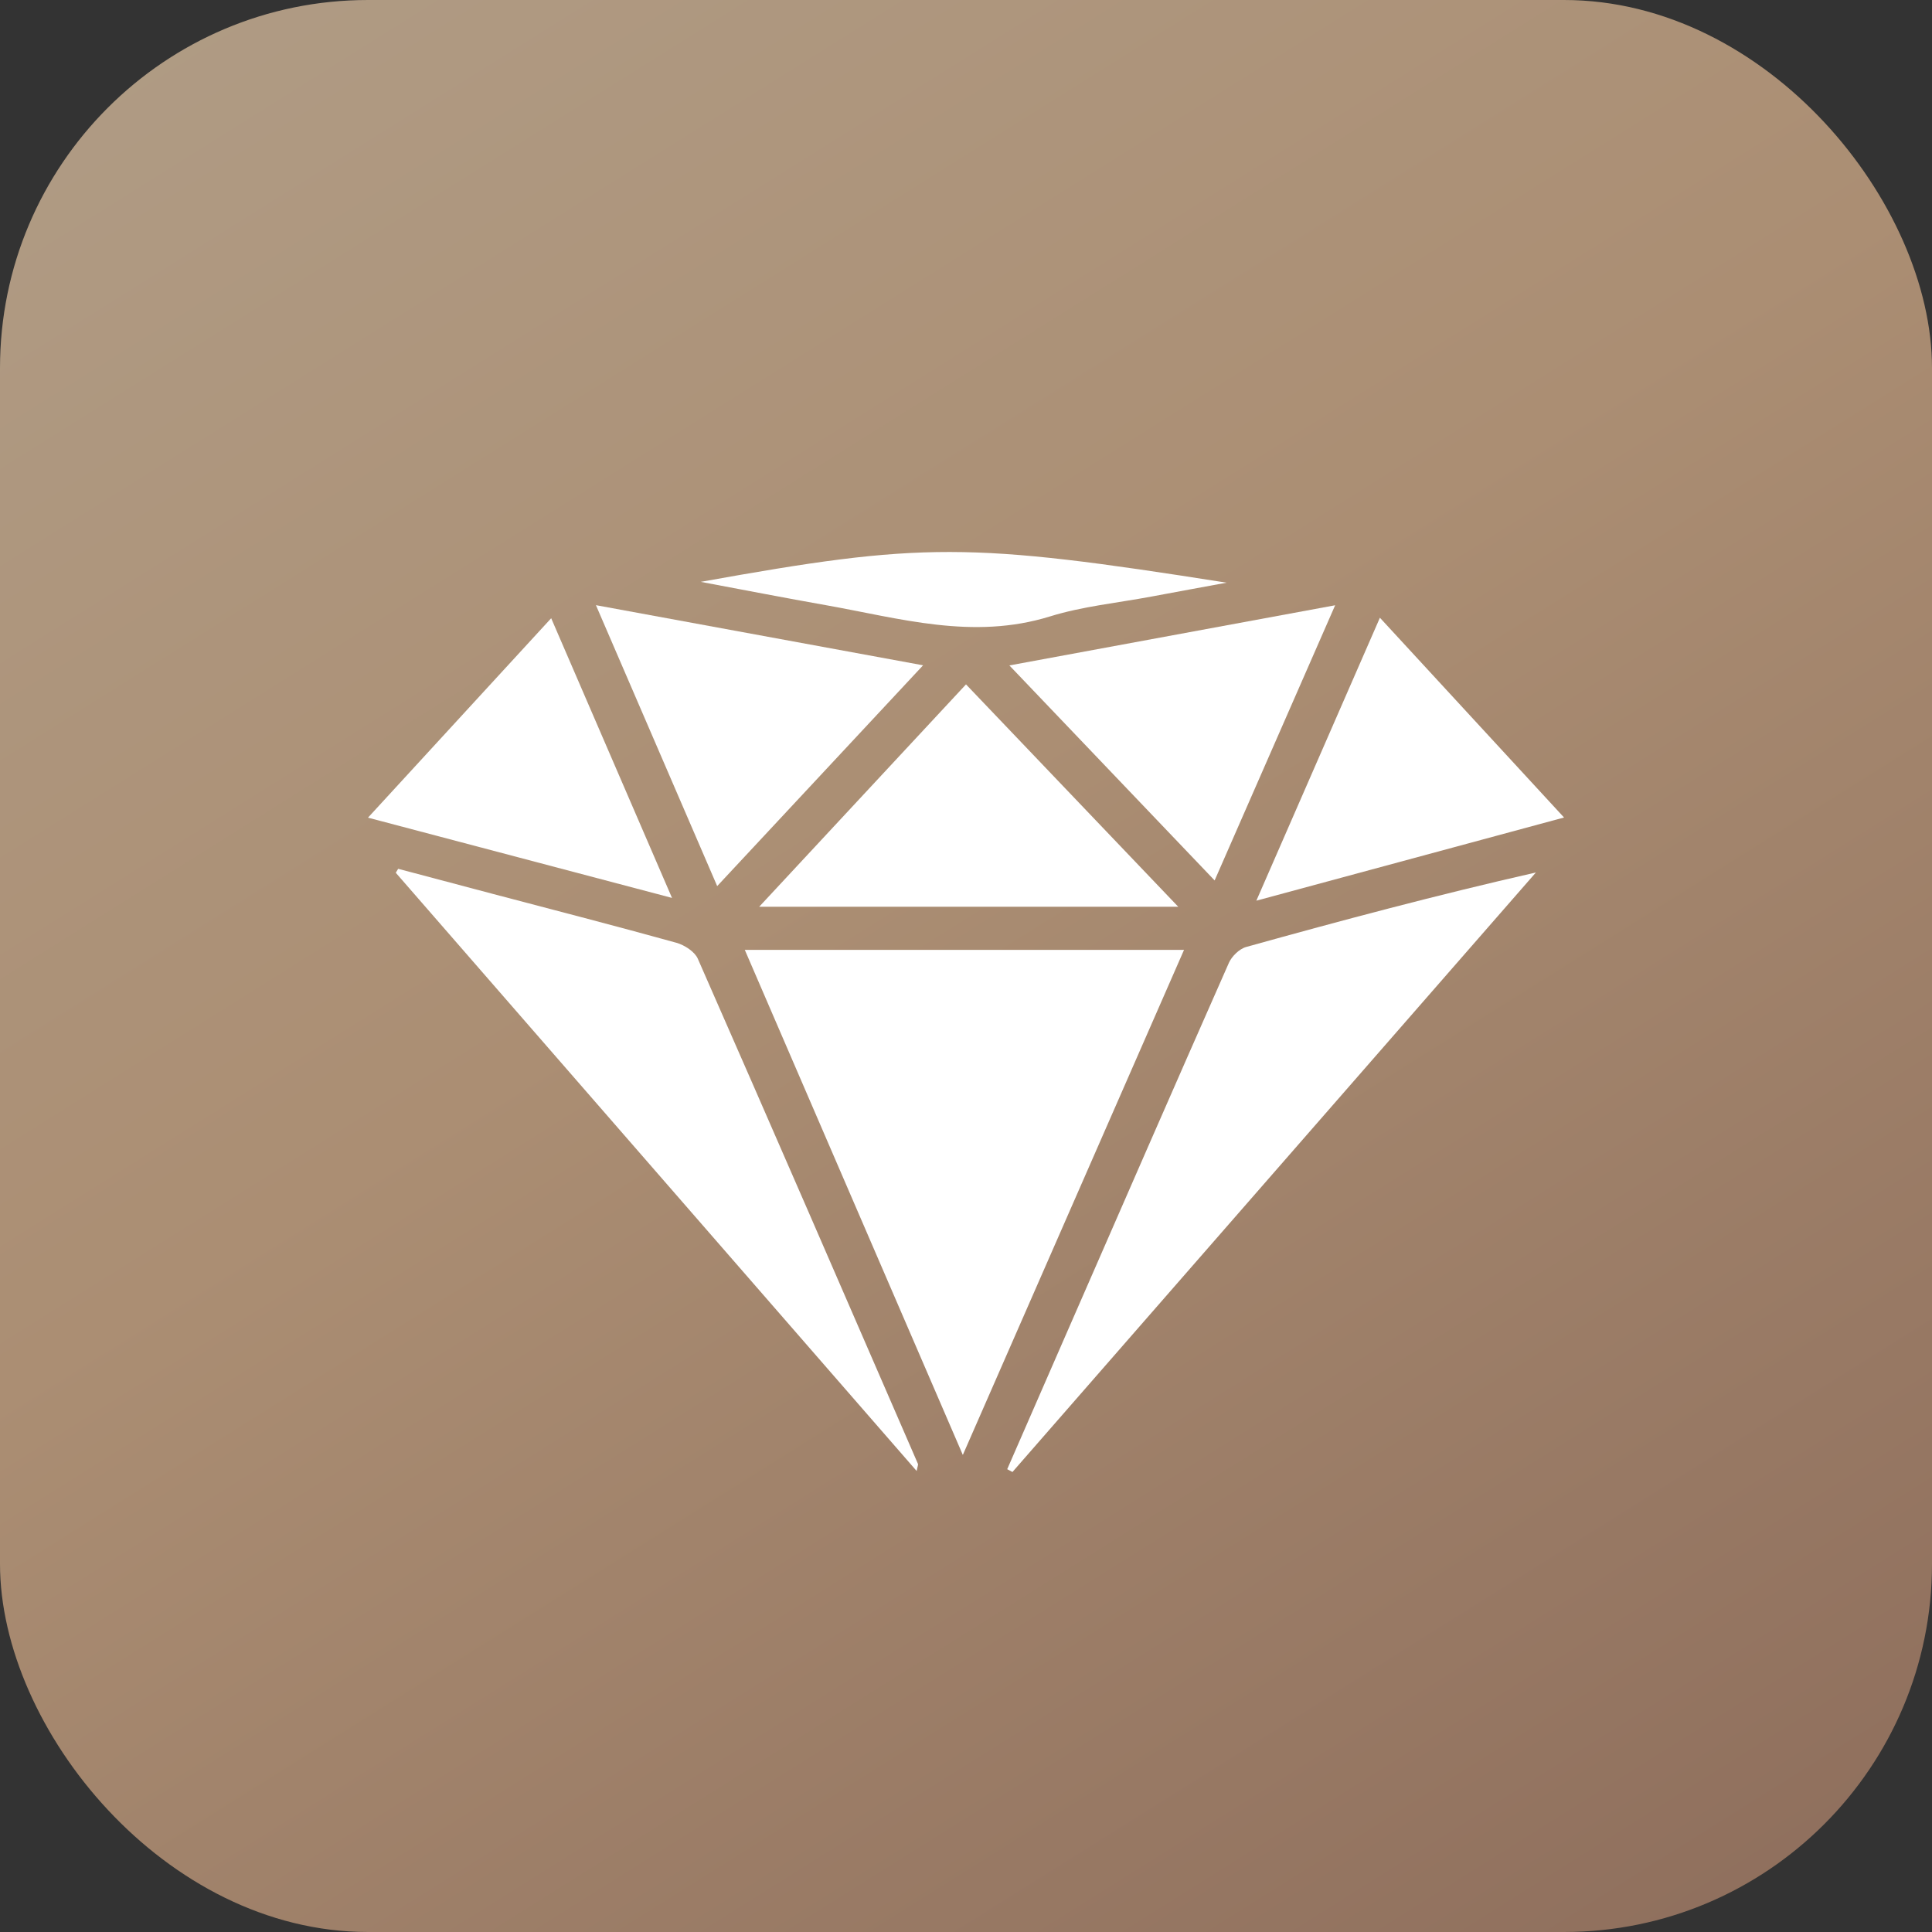 <?xml version="1.0" encoding="UTF-8"?> <svg xmlns="http://www.w3.org/2000/svg" width="42" height="42" viewBox="0 0 42 42" fill="none"><rect x="0" y="0" width="42" height="42" fill="#333333" stroke="none"/><rect width="42" height="42" rx="8" fill="url(#paint0_linear_1907_630)"></rect><path d="M16.191 20.649C17.775 24.317 19.331 27.923 20.931 31.629C22.562 27.906 24.142 24.298 25.74 20.649H16.191Z" fill="white"></path><path d="M26.713 20.936C25.525 23.623 24.352 26.315 23.176 29.006C22.748 29.983 22.323 30.961 21.896 31.939C21.935 31.959 21.972 31.98 22.01 32C25.803 27.656 29.596 23.311 33.389 18.967C31.237 19.456 29.162 20.01 27.092 20.586C26.937 20.629 26.774 20.795 26.712 20.937L26.713 20.936Z" fill="white"></path><path d="M15.169 20.84C15.104 20.692 14.886 20.546 14.704 20.495C13.383 20.128 12.051 19.786 10.723 19.435C10.034 19.253 9.345 19.069 8.656 18.887C8.639 18.915 8.621 18.944 8.604 18.973C12.366 23.294 16.129 27.615 19.927 31.978C19.946 31.876 19.965 31.843 19.954 31.82C18.365 28.158 16.776 24.496 15.169 20.84Z" fill="white"></path><path d="M16.505 19.712H25.614C24.05 18.073 22.547 16.499 21 14.878C19.481 16.512 18.014 18.089 16.504 19.712H16.505Z" fill="white"></path><path d="M20.067 14.463C17.686 14.026 15.381 13.603 12.955 13.156C13.851 15.232 14.707 17.215 15.591 19.263C17.103 17.642 18.555 16.085 20.067 14.463Z" fill="white"></path><path d="M26.405 19.14C27.288 17.124 28.134 15.192 29.025 13.158C26.609 13.604 24.321 14.026 21.943 14.466C23.457 16.052 24.911 17.575 26.406 19.141L26.405 19.14Z" fill="white"></path><path d="M34.001 17.772C32.65 16.305 31.346 14.891 29.998 13.429C29.099 15.488 28.225 17.489 27.312 19.58C29.617 18.957 31.774 18.374 34 17.772H34.001Z" fill="white"></path><path d="M11.983 13.439C10.626 14.916 9.328 16.329 8 17.775C10.207 18.358 12.355 18.925 14.609 19.52C13.713 17.444 12.86 15.47 11.982 13.439H11.983Z" fill="white"></path><path d="M22.828 13.4C23.532 13.181 24.294 13.107 25.03 12.969C25.575 12.866 26.12 12.768 26.665 12.667C21.037 11.78 20.066 11.781 15.234 12.649C16.221 12.834 17.083 13.002 17.949 13.155C19.561 13.441 21.148 13.921 22.828 13.4Z" fill="white"></path><defs><linearGradient id="paint0_linear_1907_630" x1="-4.027" y1="-3.127" x2="28.7" y2="49.067" gradientUnits="userSpaceOnUse"><stop stop-color="#B19F89"></stop><stop offset="0.494" stop-color="#AB8E73"></stop><stop offset="1" stop-color="#8E6E5C"></stop></linearGradient></defs></svg> 